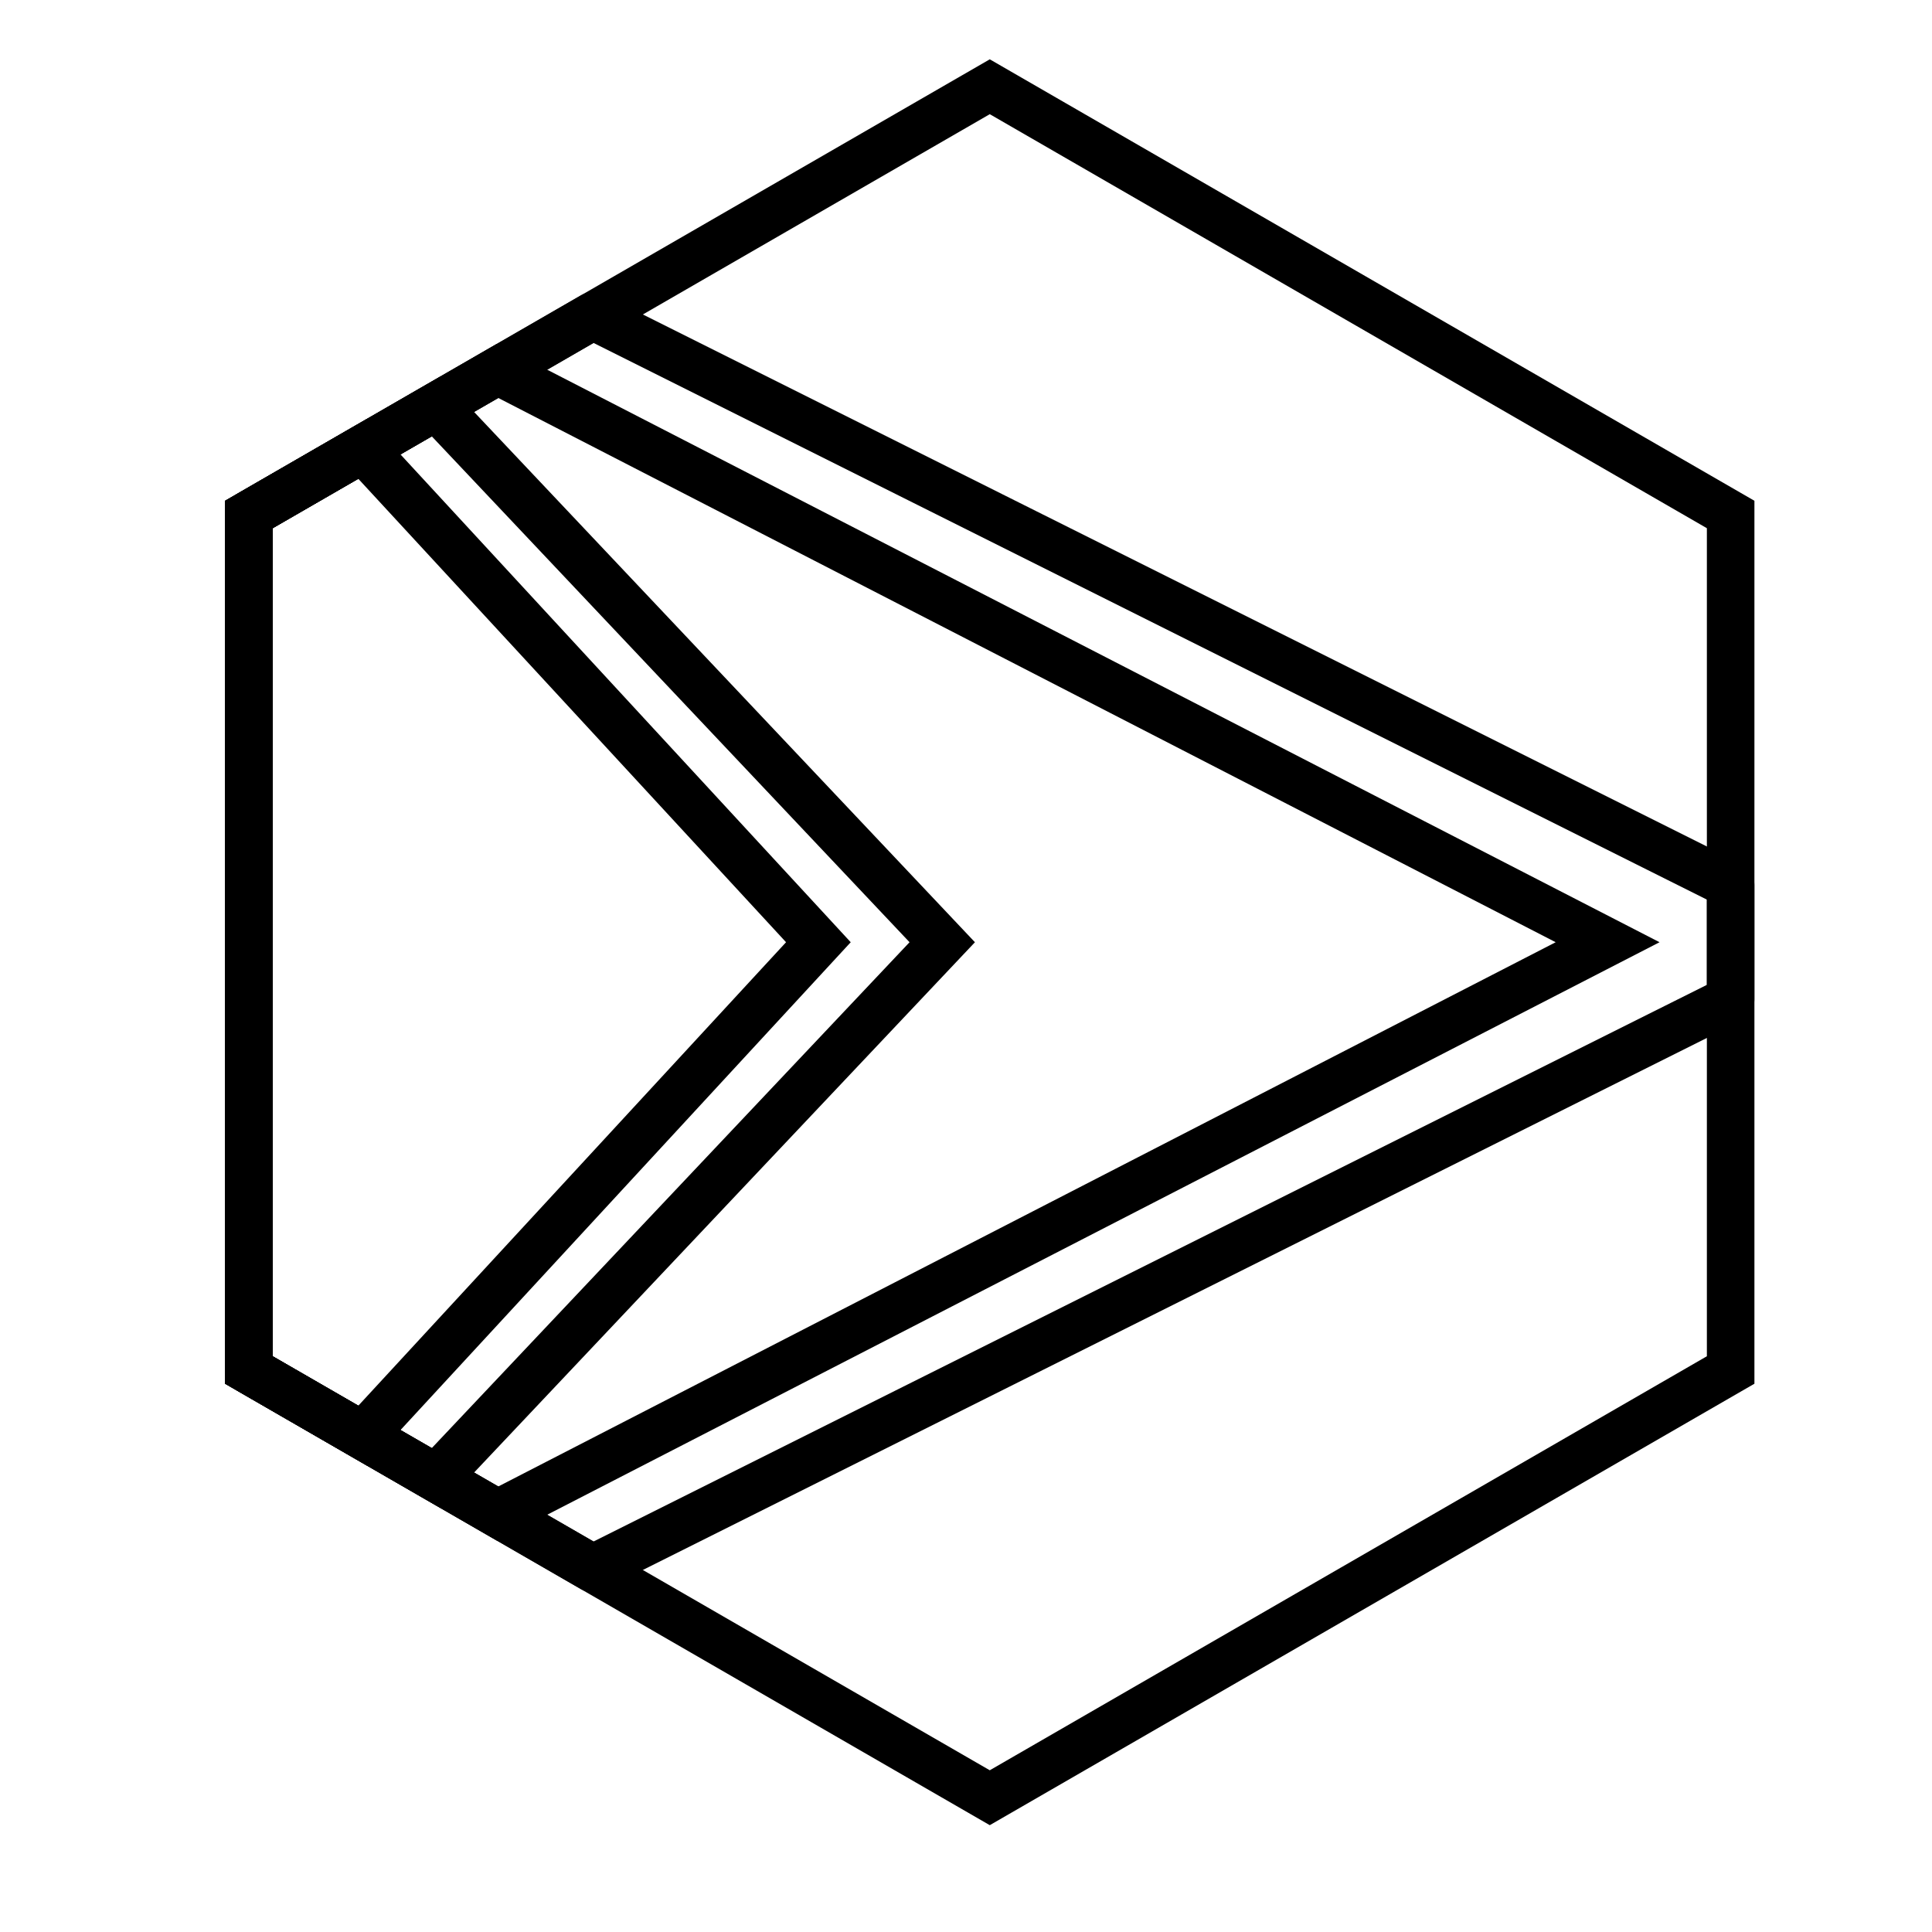 <?xml version="1.0" encoding="UTF-8"?>
<!-- Uploaded to: SVG Repo, www.svgrepo.com, Generator: SVG Repo Mixer Tools -->
<svg fill="#000000" width="800px" height="800px" version="1.1" viewBox="144 144 512 512" xmlns="http://www.w3.org/2000/svg">
 <g>
  <path d="m385.04 393.7-126.62-134.07-42.168 24.348v219.44l42.168 24.344zm-181.38 117v-233.99l57.086-32.957 141.62 149.95-141.62 149.95z"/>
  <path d="m556.27 393.7-280.23-144.24-59.785 34.52v219.44l59.785 34.516zm-352.62 117v-233.99l72.035-41.59 308.11 158.58-308.11 158.58z"/>
  <path d="m301.29 234.88-85.039 49.098v219.44l85.039 49.098 295.05-147.52v-22.59zm307.64 143.63v30.371c0 2.387-1.348 4.566-3.481 5.633l-301.56 150.78c-1.895 0.945-4.133 0.879-5.965-0.18l-91.121-52.609c-1.949-1.125-3.152-3.203-3.152-5.453v-226.71c0-2.25 1.203-4.328 3.152-5.453l91.121-52.609c1.832-1.059 4.07-1.125 5.965-0.18l301.56 150.78c2.133 1.066 3.481 3.246 3.481 5.633z"/>
  <path d="m352.31 393.7-113.36-122.82-22.699 13.105v219.44l22.699 13.105zm-148.66 117v-233.99l37.719-21.777 128.08 138.77-128.08 138.77z"/>
  <path d="m406.3 174.26-190.04 109.72v219.44l190.04 109.72 190.04-109.72v-219.44zm202.64 102.45v233.99l-202.64 116.99-202.64-116.99v-233.99l202.64-116.99z"/>
 </g>
</svg>